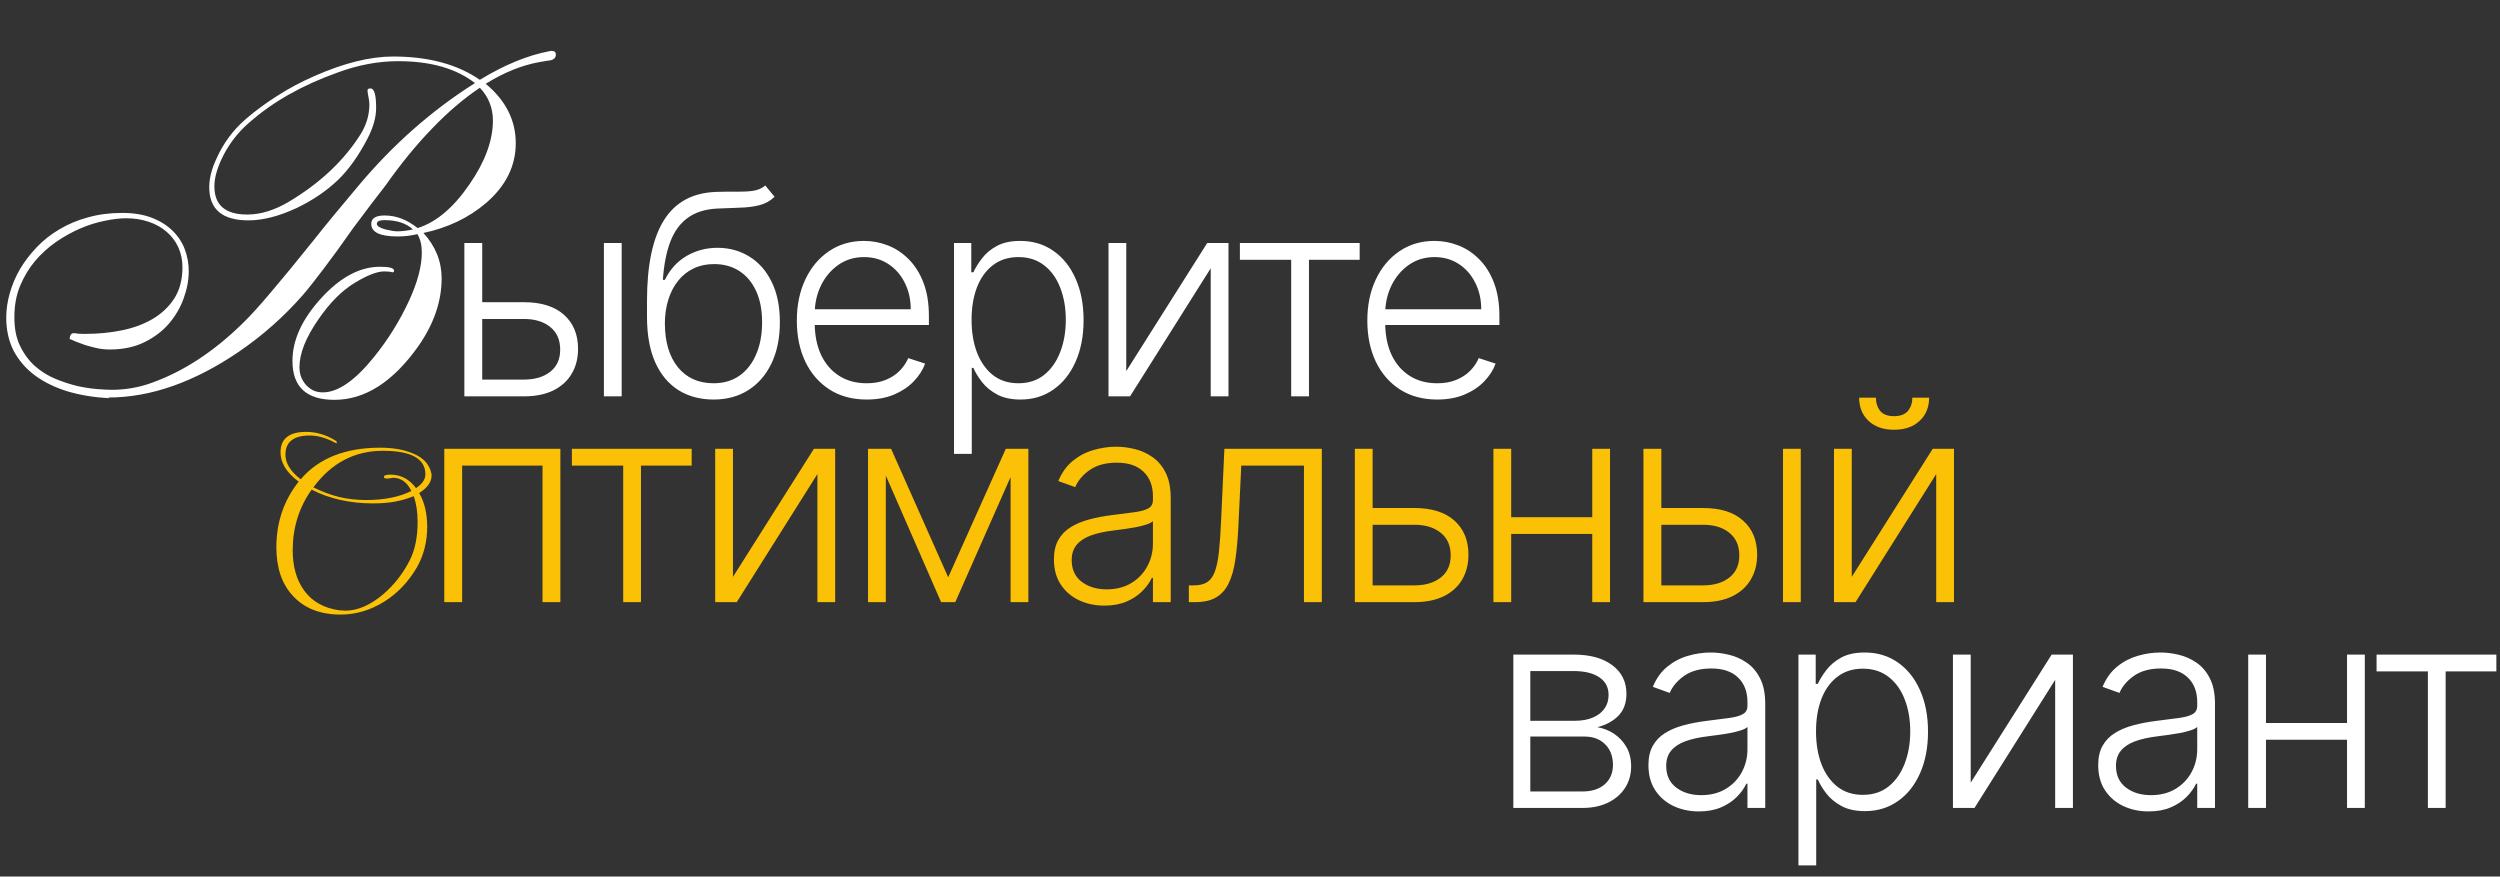 <?xml version="1.0" encoding="UTF-8"?> <svg xmlns="http://www.w3.org/2000/svg" width="328" height="115" viewBox="0 0 328 115" fill="none"><rect x="0" y="0" width="328" height="115" fill="#333333" stroke="none"/><path d="M14.336 52.245C12.379 52.143 10.564 51.847 8.893 51.358C7.241 50.848 5.814 50.155 4.611 49.278C3.409 48.381 2.471 47.301 1.798 46.037C1.146 44.773 0.82 43.315 0.82 41.664C0.82 40.624 0.972 39.564 1.278 38.484C1.584 37.383 2.033 36.323 2.624 35.303C3.235 34.284 3.969 33.326 4.825 32.429C5.702 31.512 6.701 30.727 7.822 30.074C8.944 29.402 10.187 28.882 11.553 28.515C12.939 28.127 14.428 27.934 16.018 27.934C17.526 27.934 18.831 28.148 19.932 28.576C21.033 29.004 21.94 29.575 22.653 30.288C23.367 30.982 23.897 31.787 24.244 32.704C24.59 33.622 24.763 34.58 24.763 35.579C24.763 36.741 24.539 37.933 24.091 39.157C23.663 40.359 23.02 41.46 22.164 42.459C21.308 43.458 20.227 44.273 18.923 44.906C17.638 45.538 16.13 45.853 14.397 45.853C13.806 45.853 13.235 45.792 12.684 45.67C12.154 45.548 11.655 45.415 11.186 45.273C10.717 45.109 10.299 44.956 9.932 44.814C9.586 44.651 9.321 44.539 9.137 44.477C9.137 44.314 9.178 44.141 9.26 43.958C9.361 43.774 9.525 43.693 9.749 43.713C9.851 43.713 9.993 43.733 10.177 43.774C10.36 43.794 10.707 43.805 11.217 43.805C12.868 43.805 14.448 43.652 15.957 43.346C17.485 43.04 18.841 42.541 20.024 41.847C21.206 41.154 22.154 40.257 22.867 39.157C23.581 38.035 23.938 36.669 23.938 35.059C23.938 34.101 23.754 33.224 23.387 32.429C23.02 31.634 22.511 30.961 21.858 30.411C21.206 29.84 20.421 29.402 19.504 29.096C18.607 28.79 17.628 28.637 16.568 28.637C15.732 28.637 14.784 28.749 13.724 28.974C12.684 29.177 11.614 29.514 10.513 29.983C9.433 30.451 8.373 31.043 7.333 31.756C6.314 32.47 5.396 33.306 4.581 34.264C3.786 35.222 3.133 36.313 2.624 37.536C2.134 38.739 1.89 40.074 1.89 41.542C1.869 43.03 2.114 44.304 2.624 45.364C3.133 46.424 3.786 47.311 4.581 48.025C5.396 48.738 6.293 49.299 7.272 49.706C8.271 50.114 9.239 50.43 10.177 50.654C11.135 50.858 12.012 50.991 12.807 51.052C13.602 51.113 14.213 51.144 14.642 51.144C16.497 51.144 18.28 50.828 19.993 50.196C24.111 48.708 28.046 46.129 31.797 42.459C32.775 41.521 34.019 40.156 35.528 38.361C37.056 36.567 38.891 34.335 41.032 31.665C41.949 30.503 42.897 29.33 43.876 28.148C44.875 26.945 45.904 25.712 46.964 24.448C51.511 19.005 56.627 14.489 62.315 10.901C59.849 8.985 56.495 8.026 52.255 8.026C49.625 8.026 46.964 8.526 44.273 9.525C39.646 11.176 35.792 13.357 32.714 16.069C31.124 17.435 29.891 19.076 29.014 20.992C28.423 22.297 28.127 23.449 28.127 24.448C28.127 26.915 29.564 28.148 32.439 28.148C34.172 28.148 35.976 27.597 37.852 26.497C41.929 24.07 45.058 21.145 47.239 17.72C48.055 16.456 48.463 15.111 48.463 13.684C48.463 13.419 48.422 13.092 48.34 12.705C48.259 12.318 48.218 12.032 48.218 11.849C48.218 11.686 48.351 11.604 48.616 11.604C49.105 11.604 49.349 12.45 49.349 14.142C49.349 15.386 48.972 16.731 48.218 18.179C47.056 20.421 45.772 22.226 44.365 23.591C42.856 25.039 41.042 26.272 38.922 27.292C36.598 28.372 34.488 28.912 32.592 28.912C29.167 28.912 27.454 27.465 27.454 24.57C27.454 23.408 27.77 22.154 28.402 20.809C29.299 18.79 30.584 17.058 32.255 15.61C33.54 14.509 34.926 13.49 36.414 12.552C37.903 11.594 39.533 10.728 41.307 9.953C45.16 8.261 48.585 7.415 51.582 7.415C56.21 7.415 60.001 8.434 62.958 10.473C66.158 8.516 69.206 7.262 72.101 6.711C72.182 6.691 72.243 6.681 72.284 6.681C72.345 6.681 72.386 6.681 72.407 6.681C72.753 6.681 72.927 6.844 72.927 7.17C72.927 7.537 72.712 7.782 72.284 7.904C72.121 7.924 71.907 7.955 71.642 7.996C71.397 8.037 71.102 8.088 70.755 8.149C68.472 8.556 66.128 9.504 63.722 10.993C66.352 13.174 67.667 15.773 67.667 18.79C67.667 21.787 66.362 24.407 63.753 26.649C61.469 28.586 58.737 29.891 55.557 30.564C57.147 32.317 57.942 34.304 57.942 36.527C57.942 39.503 56.944 42.439 54.946 45.334C51.602 50.084 47.912 52.459 43.876 52.459C40.206 52.459 38.371 50.756 38.371 47.352C38.371 44.62 39.625 41.878 42.133 39.126C44.64 36.374 47.219 34.998 49.869 34.998C51.093 34.998 51.704 35.171 51.704 35.517C51.704 35.64 51.633 35.711 51.49 35.732C51.266 35.65 50.909 35.609 50.42 35.609C49.482 35.609 48.208 36.099 46.597 37.077C45.741 37.587 44.916 38.239 44.12 39.034C43.325 39.829 42.54 40.787 41.766 41.909C40.114 44.294 39.289 46.383 39.289 48.178C39.289 48.626 39.36 49.054 39.503 49.462C39.666 49.849 39.88 50.196 40.145 50.502C40.43 50.807 40.757 51.052 41.124 51.236C41.511 51.399 41.919 51.48 42.347 51.48C44.345 51.48 46.587 49.931 49.074 46.832C50.909 44.569 52.448 42.092 53.692 39.401C54.793 36.996 55.343 34.906 55.343 33.132C55.343 32.154 55.15 31.349 54.762 30.716C53.947 30.92 53.08 31.022 52.163 31.022C49.859 31.022 48.707 30.472 48.707 29.371C48.707 28.637 49.298 28.27 50.481 28.27C51.969 28.27 53.406 28.821 54.793 29.922C57.219 29.167 59.482 27.261 61.581 24.203C63.64 21.227 64.67 18.434 64.67 15.824C64.67 14.152 64.099 12.715 62.958 11.512C60.858 12.919 58.778 14.693 56.719 16.833C54.66 18.953 52.601 21.471 50.542 24.387C50.073 24.978 49.492 25.732 48.799 26.649C48.106 27.567 47.301 28.637 46.383 29.86C44.916 31.96 43.621 33.744 42.5 35.212C41.399 36.68 40.471 37.852 39.717 38.728C37.25 41.542 34.467 44.008 31.369 46.129C25.477 50.145 19.759 52.153 14.213 52.153L14.336 52.245ZM54.181 30.105C53.304 29.29 52.061 28.882 50.45 28.882C49.778 28.882 49.441 29.045 49.441 29.371C49.441 29.656 49.818 29.901 50.573 30.105C51.266 30.268 51.786 30.35 52.132 30.35C52.438 30.35 52.754 30.329 53.08 30.288C53.427 30.248 53.794 30.186 54.181 30.105ZM62.862 39.65H68.756C71.017 39.65 72.763 40.2 73.995 41.3C75.226 42.4 75.841 43.889 75.841 45.766C75.841 47.014 75.562 48.106 75.003 49.04C74.453 49.974 73.65 50.703 72.593 51.227C71.537 51.742 70.258 52 68.756 52H60.924V31.883H63.268V49.8H68.756C70.179 49.8 71.323 49.459 72.187 48.778C73.06 48.097 73.497 47.128 73.497 45.871C73.497 44.587 73.06 43.596 72.187 42.898C71.323 42.199 70.179 41.85 68.756 41.85H62.862V39.65ZM79.233 52V31.883H81.564V52H79.233ZM100.407 24.34L101.625 25.82C101.075 26.352 100.416 26.719 99.647 26.92C98.888 27.112 98.036 27.221 97.093 27.247C96.159 27.273 95.151 27.313 94.068 27.365C92.514 27.444 91.235 27.85 90.231 28.583C89.227 29.308 88.463 30.355 87.939 31.726C87.424 33.088 87.1 34.752 86.969 36.716H87.231C87.904 35.345 88.851 34.302 90.073 33.586C91.305 32.87 92.658 32.512 94.133 32.512C95.679 32.512 97.067 32.892 98.298 33.651C99.538 34.402 100.516 35.507 101.232 36.965C101.957 38.414 102.319 40.182 102.319 42.269C102.319 44.33 101.957 46.124 101.232 47.652C100.507 49.171 99.494 50.345 98.194 51.175C96.892 52.004 95.369 52.419 93.623 52.419C91.868 52.419 90.331 52.009 89.013 51.188C87.703 50.358 86.686 49.141 85.961 47.534C85.245 45.919 84.887 43.932 84.887 41.575V39.466C84.887 34.778 85.629 31.25 87.114 28.884C88.598 26.518 90.881 25.283 93.963 25.178C94.959 25.143 95.862 25.134 96.674 25.152C97.486 25.16 98.202 25.121 98.822 25.034C99.442 24.938 99.97 24.706 100.407 24.34ZM93.623 50.284C94.924 50.284 96.05 49.957 97.002 49.302C97.953 48.639 98.687 47.704 99.202 46.499C99.726 45.294 99.988 43.884 99.988 42.269C99.988 40.663 99.721 39.292 99.189 38.157C98.665 37.022 97.931 36.153 96.989 35.55C96.046 34.948 94.941 34.647 93.675 34.647C92.68 34.647 91.785 34.839 90.99 35.223C90.204 35.599 89.532 36.136 88.973 36.834C88.415 37.532 87.987 38.353 87.69 39.296C87.393 40.239 87.24 41.274 87.231 42.4C87.231 44.836 87.799 46.761 88.934 48.176C90.078 49.581 91.641 50.284 93.623 50.284ZM113.712 52.419C111.835 52.419 110.211 51.983 108.84 51.109C107.47 50.228 106.409 49.01 105.658 47.455C104.916 45.892 104.545 44.094 104.545 42.06C104.545 40.034 104.916 38.235 105.658 36.664C106.409 35.083 107.443 33.848 108.762 32.957C110.089 32.058 111.621 31.608 113.359 31.608C114.45 31.608 115.502 31.809 116.515 32.211C117.528 32.604 118.436 33.211 119.239 34.031C120.051 34.843 120.693 35.869 121.165 37.109C121.636 38.34 121.872 39.798 121.872 41.483V42.636H106.156V40.58H119.488C119.488 39.287 119.226 38.126 118.702 37.096C118.187 36.057 117.467 35.236 116.541 34.634C115.625 34.031 114.564 33.73 113.359 33.73C112.084 33.73 110.962 34.071 109.993 34.752C109.024 35.433 108.264 36.332 107.714 37.45C107.173 38.567 106.898 39.789 106.889 41.117V42.348C106.889 43.946 107.164 45.343 107.714 46.539C108.273 47.726 109.063 48.647 110.085 49.302C111.106 49.957 112.315 50.284 113.712 50.284C114.664 50.284 115.498 50.136 116.214 49.839C116.939 49.542 117.545 49.145 118.034 48.647C118.532 48.141 118.908 47.586 119.161 46.984L121.374 47.704C121.068 48.551 120.566 49.333 119.868 50.049C119.178 50.764 118.314 51.341 117.275 51.777C116.245 52.205 115.057 52.419 113.712 52.419ZM125.165 59.544V31.883H127.431V35.721H127.706C127.985 35.118 128.369 34.503 128.858 33.874C129.347 33.237 129.993 32.7 130.797 32.263C131.609 31.827 132.63 31.608 133.861 31.608C135.52 31.608 136.969 32.045 138.209 32.918C139.458 33.782 140.427 34.996 141.117 36.559C141.815 38.113 142.165 39.925 142.165 41.994C142.165 44.072 141.815 45.892 141.117 47.455C140.427 49.018 139.458 50.236 138.209 51.109C136.969 51.983 135.529 52.419 133.887 52.419C132.674 52.419 131.657 52.201 130.836 51.764C130.024 51.328 129.365 50.791 128.858 50.153C128.361 49.507 127.976 48.879 127.706 48.267H127.496V59.544H125.165ZM127.47 41.955C127.47 43.579 127.71 45.019 128.19 46.277C128.679 47.525 129.378 48.508 130.286 49.224C131.203 49.931 132.311 50.284 133.612 50.284C134.948 50.284 136.075 49.918 136.991 49.184C137.917 48.442 138.62 47.442 139.1 46.185C139.589 44.928 139.833 43.518 139.833 41.955C139.833 40.409 139.593 39.017 139.113 37.777C138.642 36.537 137.943 35.555 137.018 34.83C136.092 34.097 134.957 33.73 133.612 33.73C132.303 33.73 131.189 34.084 130.273 34.791C129.356 35.489 128.657 36.459 128.177 37.698C127.706 38.929 127.47 40.348 127.47 41.955ZM147.766 48.687L158.387 31.883H161.177V52H158.846V35.197L148.264 52H145.435V31.883H147.766V48.687ZM162.673 34.084V31.883H178.389V34.084H171.736V52H169.404V34.084H162.673ZM188.561 52.419C186.684 52.419 185.06 51.983 183.689 51.109C182.318 50.228 181.257 49.01 180.507 47.455C179.764 45.892 179.393 44.094 179.393 42.06C179.393 40.034 179.764 38.235 180.507 36.664C181.257 35.083 182.292 33.848 183.611 32.957C184.938 32.058 186.47 31.608 188.207 31.608C189.299 31.608 190.351 31.809 191.364 32.211C192.377 32.604 193.285 33.211 194.088 34.031C194.9 34.843 195.542 35.869 196.013 37.109C196.485 38.34 196.72 39.798 196.72 41.483V42.636H181.004V40.58H194.337C194.337 39.287 194.075 38.126 193.551 37.096C193.036 36.057 192.316 35.236 191.39 34.634C190.473 34.031 189.412 33.73 188.207 33.73C186.933 33.73 185.811 34.071 184.842 34.752C183.872 35.433 183.113 36.332 182.563 37.45C182.021 38.567 181.746 39.789 181.738 41.117V42.348C181.738 43.946 182.013 45.343 182.563 46.539C183.122 47.726 183.912 48.647 184.933 49.302C185.955 49.957 187.164 50.284 188.561 50.284C189.513 50.284 190.347 50.136 191.063 49.839C191.787 49.542 192.394 49.145 192.883 48.647C193.381 48.141 193.756 47.586 194.009 46.984L196.223 47.704C195.917 48.551 195.415 49.333 194.717 50.049C194.027 50.764 193.162 51.341 192.123 51.777C191.093 52.205 189.906 52.419 188.561 52.419Z" fill="white"></path><path d="M198.549 106V85.883H206.473C208.612 85.883 210.297 86.346 211.528 87.272C212.768 88.197 213.388 89.446 213.388 91.017C213.388 92.213 213.043 93.169 212.353 93.885C211.664 94.602 210.738 95.108 209.577 95.405C210.354 95.536 211.074 95.82 211.738 96.256C212.41 96.693 212.956 97.269 213.375 97.985C213.794 98.701 214.004 99.556 214.004 100.552C214.004 101.599 213.742 102.534 213.218 103.354C212.694 104.175 211.956 104.821 211.004 105.293C210.053 105.764 208.926 106 207.625 106H198.549ZM200.776 103.839H207.625C208.857 103.839 209.83 103.525 210.546 102.896C211.262 102.259 211.62 101.412 211.62 100.355C211.62 99.229 211.279 98.33 210.598 97.657C209.926 96.976 209.022 96.636 207.887 96.636H200.776V103.839ZM200.776 94.567H206.617C207.525 94.567 208.311 94.427 208.974 94.147C209.638 93.868 210.149 93.475 210.507 92.969C210.873 92.454 211.052 91.851 211.044 91.161C211.044 90.175 210.642 89.411 209.839 88.869C209.036 88.319 207.914 88.044 206.473 88.044H200.776V94.567ZM222.889 106.458C221.675 106.458 220.567 106.223 219.563 105.751C218.558 105.271 217.76 104.581 217.166 103.682C216.572 102.774 216.275 101.674 216.275 100.381C216.275 99.386 216.463 98.548 216.838 97.867C217.214 97.186 217.746 96.627 218.436 96.191C219.126 95.754 219.942 95.409 220.885 95.156C221.828 94.903 222.867 94.706 224.002 94.567C225.129 94.427 226.08 94.305 226.857 94.2C227.643 94.095 228.241 93.929 228.652 93.702C229.062 93.475 229.267 93.108 229.267 92.602V92.13C229.267 90.76 228.857 89.681 228.036 88.896C227.224 88.101 226.054 87.704 224.526 87.704C223.077 87.704 221.894 88.022 220.977 88.66C220.069 89.297 219.432 90.048 219.065 90.912L216.852 90.114C217.306 89.013 217.934 88.136 218.737 87.481C219.541 86.818 220.44 86.342 221.435 86.054C222.431 85.757 223.439 85.608 224.461 85.608C225.229 85.608 226.028 85.709 226.857 85.91C227.696 86.11 228.473 86.46 229.189 86.957C229.905 87.446 230.485 88.132 230.931 89.013C231.376 89.887 231.598 90.996 231.598 92.34V106H229.267V102.817H229.123C228.844 103.411 228.429 103.987 227.879 104.546C227.329 105.105 226.639 105.563 225.81 105.921C224.98 106.279 224.007 106.458 222.889 106.458ZM223.203 104.324C224.443 104.324 225.517 104.049 226.425 103.499C227.333 102.948 228.032 102.219 228.521 101.311C229.018 100.395 229.267 99.386 229.267 98.286V95.379C229.093 95.544 228.8 95.693 228.39 95.824C227.988 95.955 227.521 96.073 226.988 96.177C226.465 96.273 225.941 96.356 225.417 96.426C224.893 96.496 224.421 96.557 224.002 96.61C222.867 96.749 221.898 96.968 221.095 97.264C220.292 97.561 219.676 97.972 219.248 98.496C218.82 99.011 218.606 99.674 218.606 100.486C218.606 101.709 219.043 102.656 219.916 103.328C220.789 103.992 221.885 104.324 223.203 104.324ZM235.956 113.544V85.883H238.221V89.721H238.497C238.776 89.118 239.16 88.503 239.649 87.874C240.138 87.237 240.784 86.7 241.587 86.263C242.399 85.827 243.421 85.608 244.652 85.608C246.311 85.608 247.76 86.045 249 86.918C250.249 87.782 251.218 88.996 251.908 90.559C252.606 92.113 252.955 93.925 252.955 95.994C252.955 98.072 252.606 99.892 251.908 101.455C251.218 103.018 250.249 104.236 249 105.109C247.76 105.983 246.32 106.419 244.678 106.419C243.465 106.419 242.447 106.201 241.627 105.764C240.815 105.328 240.155 104.791 239.649 104.153C239.151 103.507 238.767 102.879 238.497 102.267H238.287V113.544H235.956ZM238.261 95.955C238.261 97.579 238.501 99.019 238.981 100.277C239.47 101.525 240.169 102.508 241.077 103.223C241.993 103.931 243.102 104.284 244.403 104.284C245.739 104.284 246.865 103.918 247.782 103.184C248.708 102.442 249.41 101.442 249.891 100.185C250.38 98.928 250.624 97.518 250.624 95.955C250.624 94.409 250.384 93.017 249.904 91.777C249.432 90.537 248.734 89.555 247.808 88.83C246.883 88.097 245.748 87.73 244.403 87.73C243.093 87.73 241.98 88.084 241.063 88.791C240.147 89.489 239.448 90.459 238.968 91.698C238.497 92.929 238.261 94.348 238.261 95.955ZM258.557 102.687L269.178 85.883H271.968V106H269.637V89.197L259.055 106H256.226V85.883H258.557V102.687ZM281.898 106.458C280.684 106.458 279.575 106.223 278.571 105.751C277.567 105.271 276.768 104.581 276.175 103.682C275.581 102.774 275.284 101.674 275.284 100.381C275.284 99.386 275.472 98.548 275.847 97.867C276.223 97.186 276.755 96.627 277.445 96.191C278.135 95.754 278.951 95.409 279.894 95.156C280.837 94.903 281.876 94.706 283.011 94.567C284.137 94.427 285.089 94.305 285.866 94.2C286.652 94.095 287.25 93.929 287.66 93.702C288.071 93.475 288.276 93.108 288.276 92.602V92.13C288.276 90.76 287.866 89.681 287.045 88.896C286.233 88.101 285.063 87.704 283.535 87.704C282.086 87.704 280.903 88.022 279.986 88.66C279.078 89.297 278.44 90.048 278.074 90.912L275.86 90.114C276.314 89.013 276.943 88.136 277.746 87.481C278.549 86.818 279.449 86.342 280.444 86.054C281.439 85.757 282.448 85.608 283.469 85.608C284.238 85.608 285.037 85.709 285.866 85.91C286.704 86.11 287.481 86.46 288.197 86.957C288.913 87.446 289.494 88.132 289.939 89.013C290.385 89.887 290.607 90.996 290.607 92.34V106H288.276V102.817H288.132C287.853 103.411 287.438 103.987 286.888 104.546C286.338 105.105 285.648 105.563 284.818 105.921C283.989 106.279 283.015 106.458 281.898 106.458ZM282.212 104.324C283.452 104.324 284.526 104.049 285.434 103.499C286.342 102.948 287.041 102.219 287.529 101.311C288.027 100.395 288.276 99.386 288.276 98.286V95.379C288.101 95.544 287.809 95.693 287.399 95.824C286.997 95.955 286.53 96.073 285.997 96.177C285.473 96.273 284.949 96.356 284.426 96.426C283.902 96.496 283.43 96.557 283.011 96.61C281.876 96.749 280.907 96.968 280.104 97.264C279.3 97.561 278.685 97.972 278.257 98.496C277.829 99.011 277.615 99.674 277.615 100.486C277.615 101.709 278.052 102.656 278.925 103.328C279.798 103.992 280.894 104.324 282.212 104.324ZM308.546 94.855V97.055H296.719V94.855H308.546ZM297.296 85.883V106H294.965V85.883H297.296ZM310.262 85.883V106H307.93V85.883H310.262ZM311.806 88.084V85.883H327.522V88.084H320.869V106H318.538V88.084H311.806Z" fill="white"></path><path d="M44.692 80.632C42.017 80.632 39.932 79.816 38.436 78.184C36.986 76.643 36.26 74.512 36.26 71.792C36.26 68.528 37.235 65.661 39.184 63.19C37.597 62.011 36.804 60.731 36.804 59.348C36.804 57.557 37.926 56.662 40.17 56.662C41.508 56.662 42.8 57.047 44.046 57.818C44.137 57.841 44.182 57.931 44.182 58.09C44.182 58.135 44.16 58.158 44.114 58.158C44.092 58.158 44.023 58.124 43.91 58.056C42.754 57.444 41.666 57.138 40.646 57.138C38.516 57.138 37.45 57.977 37.45 59.654C37.45 60.787 38.119 61.864 39.456 62.884C41.813 60.119 45.293 58.736 49.894 58.736C51.435 58.736 52.773 58.951 53.906 59.382C55.447 59.949 56.343 60.855 56.592 62.102C56.615 62.147 56.626 62.238 56.626 62.374C56.626 63.235 56.082 64.006 54.994 64.686C55.697 65.887 56.048 67.361 56.048 69.106C56.048 71.101 55.584 72.903 54.654 74.512C53.566 76.348 52.172 77.81 50.472 78.898C48.636 80.054 46.709 80.632 44.692 80.632ZM48.058 65.604C50.416 65.604 52.388 65.207 53.974 64.414C53.407 63.258 52.603 62.68 51.56 62.68C51.515 62.68 51.458 62.691 51.39 62.714C51.322 62.714 51.243 62.725 51.152 62.748C51.062 62.771 50.982 62.782 50.914 62.782C50.846 62.782 50.789 62.782 50.744 62.782C50.495 62.782 50.37 62.714 50.37 62.578C50.37 62.374 50.654 62.272 51.22 62.272C52.58 62.272 53.702 62.861 54.586 64.04C55.402 63.496 55.81 62.895 55.81 62.238C55.81 60.175 53.952 59.144 50.234 59.144C46.517 59.144 43.48 60.742 41.122 63.938C42.188 64.482 43.298 64.901 44.454 65.196C45.61 65.468 46.812 65.604 48.058 65.604ZM45.27 80.122C46.925 80.122 48.602 79.397 50.302 77.946C51.73 76.722 52.886 75.237 53.77 73.492C54.45 72.132 54.79 70.466 54.79 68.494C54.79 67.179 54.62 66.046 54.28 65.094C53.578 65.389 52.773 65.627 51.866 65.808C50.982 65.967 50.008 66.046 48.942 66.046C45.928 66.046 43.242 65.445 40.884 64.244C39.23 66.579 38.402 69.231 38.402 72.2C38.402 74.331 38.901 76.087 39.898 77.47C40.964 78.943 42.539 79.816 44.624 80.088C44.715 80.088 44.817 80.088 44.93 80.088C45.044 80.111 45.157 80.122 45.27 80.122ZM58.289 79V58.883H73.521V79H71.177V61.084H60.634V79H58.289ZM75.033 61.084V58.883H90.749V61.084H84.096V79H81.765V61.084H75.033ZM96.164 75.686L106.785 58.883H109.575V79H107.244V62.197L96.662 79H93.833V58.883H96.164V75.686ZM124.403 75.739L131.96 58.883H134.226L125.333 79H123.473L114.685 58.883H116.912L124.403 75.739ZM116.218 58.883V79H113.886V58.883H116.218ZM132.589 79V58.883H134.92V79H132.589ZM144.889 79.458C143.675 79.458 142.567 79.223 141.562 78.751C140.558 78.271 139.759 77.581 139.166 76.682C138.572 75.774 138.275 74.674 138.275 73.382C138.275 72.386 138.463 71.548 138.838 70.867C139.214 70.186 139.746 69.627 140.436 69.191C141.126 68.754 141.942 68.409 142.885 68.156C143.828 67.903 144.867 67.706 146.002 67.567C147.129 67.427 148.08 67.305 148.857 67.2C149.643 67.095 150.241 66.929 150.652 66.702C151.062 66.475 151.267 66.108 151.267 65.602V65.13C151.267 63.76 150.857 62.681 150.036 61.896C149.224 61.101 148.054 60.704 146.526 60.704C145.077 60.704 143.894 61.023 142.977 61.66C142.069 62.297 141.432 63.048 141.065 63.913L138.851 63.114C139.305 62.014 139.934 61.136 140.737 60.481C141.541 59.818 142.44 59.342 143.435 59.054C144.431 58.757 145.439 58.608 146.461 58.608C147.229 58.608 148.028 58.709 148.857 58.91C149.696 59.11 150.473 59.46 151.189 59.957C151.905 60.446 152.485 61.132 152.93 62.014C153.376 62.887 153.598 63.995 153.598 65.34V79H151.267V75.817H151.123C150.844 76.411 150.429 76.987 149.879 77.546C149.329 78.105 148.639 78.563 147.81 78.921C146.98 79.279 146.007 79.458 144.889 79.458ZM145.203 77.324C146.443 77.324 147.517 77.049 148.425 76.499C149.333 75.948 150.032 75.219 150.521 74.311C151.018 73.395 151.267 72.386 151.267 71.286V68.379C151.093 68.544 150.8 68.693 150.39 68.824C149.988 68.955 149.521 69.073 148.988 69.177C148.464 69.273 147.941 69.356 147.417 69.426C146.893 69.496 146.421 69.557 146.002 69.61C144.867 69.749 143.898 69.968 143.095 70.264C142.292 70.561 141.676 70.972 141.248 71.496C140.82 72.011 140.606 72.674 140.606 73.486C140.606 74.709 141.043 75.656 141.916 76.328C142.789 76.992 143.885 77.324 145.203 77.324ZM155.978 79V76.8H156.607C157.323 76.8 157.899 76.669 158.335 76.407C158.781 76.136 159.126 75.682 159.37 75.045C159.615 74.407 159.798 73.539 159.92 72.439C160.042 71.338 160.138 69.959 160.208 68.3L160.641 58.883H173.423V79H171.079V61.084H162.854L162.474 69.086C162.395 70.719 162.265 72.155 162.081 73.395C161.907 74.634 161.618 75.669 161.217 76.499C160.824 77.328 160.274 77.952 159.567 78.371C158.868 78.79 157.951 79 156.816 79H155.978ZM179.696 66.65H185.576C187.837 66.65 189.584 67.2 190.815 68.3C192.046 69.4 192.661 70.889 192.661 72.766C192.661 74.014 192.386 75.106 191.836 76.04C191.286 76.974 190.483 77.703 189.427 78.227C188.37 78.742 187.087 79 185.576 79H177.757V58.883H180.089V76.8H185.576C186.999 76.8 188.147 76.459 189.021 75.778C189.894 75.097 190.33 74.128 190.33 72.871C190.33 71.587 189.894 70.596 189.021 69.898C188.147 69.199 186.999 68.85 185.576 68.85H179.696V66.65ZM209.52 67.855V70.055H197.693V67.855H209.52ZM198.269 58.883V79H195.938V58.883H198.269ZM211.235 58.883V79H208.904V58.883H211.235ZM217.56 66.65H223.454C225.715 66.65 227.461 67.2 228.693 68.3C229.924 69.4 230.539 70.889 230.539 72.766C230.539 74.014 230.26 75.106 229.701 76.04C229.151 76.974 228.348 77.703 227.291 78.227C226.235 78.742 224.956 79 223.454 79H215.622V58.883H217.966V76.8H223.454C224.877 76.8 226.021 76.459 226.885 75.778C227.758 75.097 228.195 74.128 228.195 72.871C228.195 71.587 227.758 70.596 226.885 69.898C226.021 69.199 224.877 68.85 223.454 68.85H217.56V66.65ZM233.931 79V58.883H236.263V79H233.931ZM242.951 75.686L253.573 58.883H256.362V79H254.031V62.197L243.449 79H240.62V58.883H242.951V75.686ZM250.901 52.178H253.101C253.101 53.426 252.686 54.439 251.857 55.216C251.036 55.993 249.914 56.382 248.491 56.382C247.085 56.382 245.972 55.993 245.151 55.216C244.331 54.439 243.92 53.426 243.92 52.178H246.12C246.12 52.859 246.304 53.435 246.671 53.907C247.046 54.369 247.653 54.601 248.491 54.601C249.329 54.601 249.94 54.369 250.325 53.907C250.709 53.435 250.901 52.859 250.901 52.178Z" fill="#FBC106"></path></svg> 